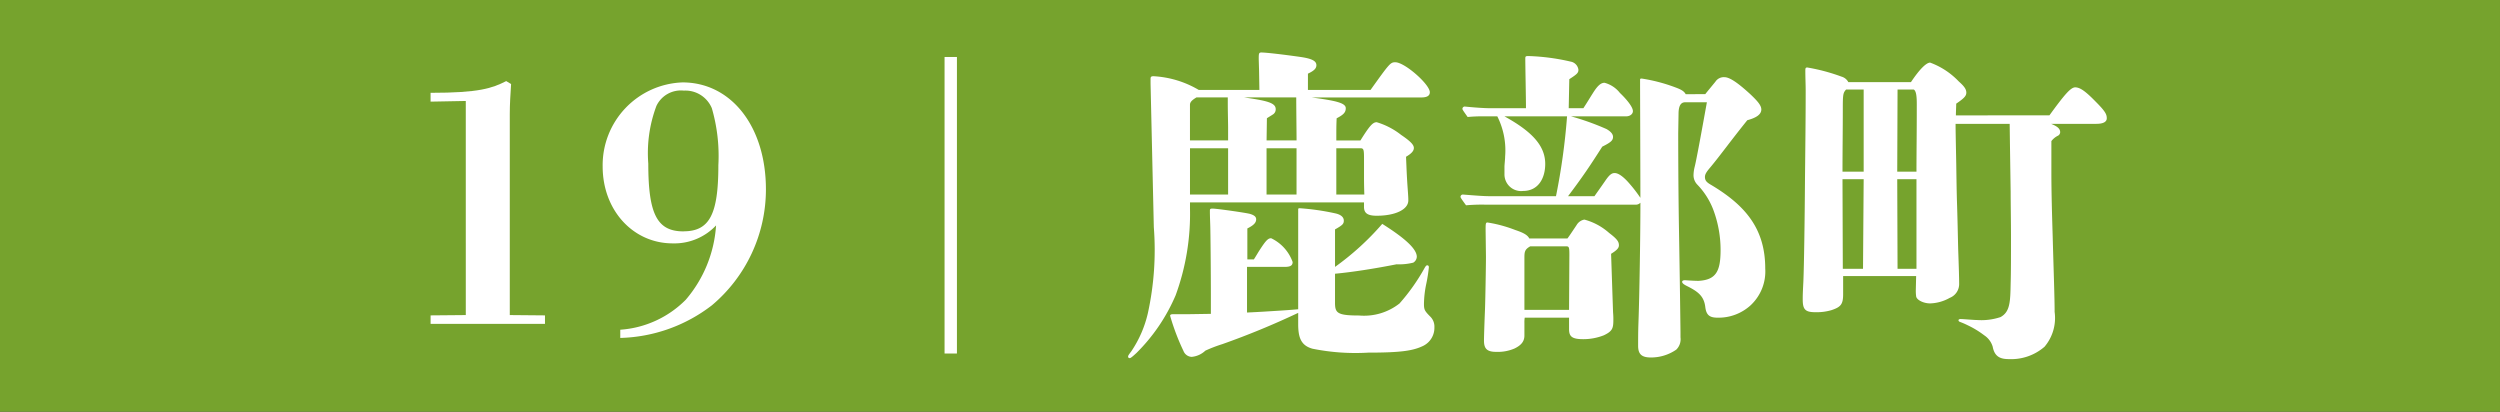 <svg xmlns="http://www.w3.org/2000/svg" xmlns:xlink="http://www.w3.org/1999/xlink" width="191.759" height="31.584" viewBox="0 0 191.759 31.584">
  <rect x="0" y="0" width="191.759" height="31.584" fill="#333333" stroke="none"/>
  <defs>
    <clipPath id="clip-path">
      <rect id="長方形_420" data-name="長方形 420" width="191.759" height="31.584" transform="translate(0 -0.001)" fill="none"/>
    </clipPath>
  </defs>
  <g id="グループ_891" data-name="グループ 891" transform="translate(0 0)">
    <rect id="長方形_418" data-name="長方形 418" width="191.758" height="31.584" transform="translate(0 -0.001)" fill="#76a32d"/>
    <g id="グループ_890" data-name="グループ 890">
      <g id="グループ_889" data-name="グループ 889" clip-path="url(#clip-path)">
        <path id="パス_1918" data-name="パス 1918" d="M35.727,7.745l-2.7.051V7.12c3.723,0,4.723-.35,5.8-.9l.375.225c-.049.775-.1,1.549-.1,2.3V24.167l2.7.024v.65H33.028v-.65l2.7-.024Z" fill="#fff"/>
        <path id="パス_1919" data-name="パス 1919" d="M47.577,25.291a7.831,7.831,0,0,0,5.024-2.3,9.724,9.724,0,0,0,2.324-5.7A4.395,4.395,0,0,1,51.6,18.668c-3.05,0-5.374-2.55-5.374-5.9a6.353,6.353,0,0,1,6.123-6.447c3.75,0,6.4,3.4,6.4,8.2a11.611,11.611,0,0,1-4.148,8.9,12,12,0,0,1-7.024,2.5Zm4.85-7.548c2,0,2.674-1.3,2.674-5.074A13.117,13.117,0,0,0,54.6,8.3a2.2,2.2,0,0,0-2.15-1.35,2.076,2.076,0,0,0-2.1,1.174,10.292,10.292,0,0,0-.624,4.424c0,3.875.674,5.2,2.7,5.2" fill="#fff"/>
        <rect id="長方形_419" data-name="長方形 419" width="0.949" height="22.745" transform="translate(72.451 4.371)" fill="#fff"/>
        <path id="パス_1920" data-name="パス 1920" d="M105.124,6.9c1.45-2.025,1.524-2.125,1.9-2.125.725,0,2.649,1.7,2.649,2.3,0,.275-.225.4-.649.4H100.6l.375.05c1.6.224,2.25.4,2.25.775,0,.324-.176.5-.7.774-.025.6-.025.8-.025,1.7h1.849c.7-1.124.949-1.4,1.25-1.4a5.633,5.633,0,0,1,1.874.975c.7.474.975.75.975,1,0,.224-.175.425-.6.675.051,1.2.051,1.274.1,2.074.075,1.024.075,1.1.075,1.274,0,.7-1,1.176-2.424,1.176-.7,0-.975-.2-.975-.676v-.349H91.277v.474a18.146,18.146,0,0,1-1.1,6.649,13.923,13.923,0,0,1-3,4.423c-.324.3-.449.4-.524.4a.114.114,0,0,1-.124-.1c0-.076,0-.1.249-.426a8.7,8.7,0,0,0,1.274-2.949,22.677,22.677,0,0,0,.45-6.573l-.25-11V6.046c0-.15.05-.2.226-.2A7.614,7.614,0,0,1,91.952,6.9H96.6l-.025-1.475-.026-.875c0-.424,0-.524.2-.524.35,0,1.649.149,3.049.349.825.125,1.174.3,1.174.625,0,.25-.174.425-.649.65V6.9Zm-2.724,16.3c0,.8.149,1,1.849,1a4.394,4.394,0,0,0,3.1-.924,15.273,15.273,0,0,0,1.925-2.725c.1-.175.149-.2.2-.2.075,0,.125.05.125.149a11.708,11.708,0,0,1-.2,1.275,8.039,8.039,0,0,0-.176,1.525c0,.449.051.549.475.975a1.073,1.073,0,0,1,.326.824,1.546,1.546,0,0,1-.851,1.426c-.774.374-1.674.523-4.223.523a16.625,16.625,0,0,1-4.274-.3c-.925-.25-1.1-.926-1.1-1.9v-.85a61.739,61.739,0,0,1-5.823,2.4,10.719,10.719,0,0,0-1.3.5,1.752,1.752,0,0,1-1.05.475.707.707,0,0,1-.625-.45,17.38,17.38,0,0,1-1.025-2.7c0-.074.05-.125.25-.125h1.275l1.6-.025v-1.5c0-1.425-.026-4.824-.05-5.374-.025-.725-.025-.825-.025-1.049,0-.125.049-.151.2-.151.324,0,2.423.3,2.849.4.35.1.5.224.5.424,0,.25-.176.451-.676.7v2.374h.5c.176-.275.276-.451.4-.65.5-.775.675-.974.925-.974a3.221,3.221,0,0,1,1.649,1.824c0,.274-.175.375-.625.375H95.651v3.5c1.05-.049,1.374-.074,2.6-.15.775-.049,1-.075,1.325-.1v-7.6c0-.125,0-.15.125-.15a18.7,18.7,0,0,1,2.749.4c.426.1.625.3.625.551s-.1.35-.674.674v2.875a20.722,20.722,0,0,0,3.623-3.3c1.824,1.149,2.65,1.95,2.65,2.524a.55.55,0,0,1-.275.451,4.47,4.47,0,0,1-1.275.125c-1.649.325-3.373.6-4.723.724ZM94.2,9.771c0-.351-.025-1.225-.025-1.826V7.471h-2.4c-.375.224-.5.374-.5.575V10.77H94.2Zm-2.924,5.148H94.2V11.37H91.277Zm4.148-7.448.327.05c1.523.224,2.1.4,2.1.849a.455.455,0,0,1-.2.4c-.149.1-.324.2-.475.3l-.025,1.7h2.3c0-.576-.025-2.474-.025-3.3Zm1.725,7.448h2.3V11.37h-2.3Zm7.5,0c-.024-.75-.024-1.1-.024-1.425v-1.3c0-.75-.025-.824-.3-.824H102.5v3.549Z" fill="#fff"/>
        <path id="パス_1921" data-name="パス 1921" d="M130.8,7.221c.176-.226.45-.55.775-.95a.765.765,0,0,1,.7-.35c.426,0,1.1.5,1.975,1.3.525.5.85.849.85,1.175,0,.4-.425.65-1.075.824-1.25,1.55-2.074,2.7-2.824,3.6-.275.325-.426.526-.426.75,0,.25.1.4.452.6,2.648,1.574,4.173,3.374,4.173,6.424a3.545,3.545,0,0,1-1.15,2.849,3.648,3.648,0,0,1-2.5.924c-.624,0-.874-.2-.949-.824-.1-.825-.55-1.176-1.4-1.6-.25-.125-.375-.224-.375-.325,0-.075.076-.125.226-.125.324.025.8.05,1.023.05,1.35-.074,1.7-.725,1.7-2.375a8.792,8.792,0,0,0-.576-3.123,5.688,5.688,0,0,0-1.2-1.875,1.039,1.039,0,0,1-.3-.75,2.927,2.927,0,0,1,.076-.574c.125-.45.548-2.776.949-5H129.25c-.326,0-.5.275-.5.9l-.025,1.475c0,.474,0,3.5.049,6.824.05,2.849.1,6.2.125,8.4v.426a1.115,1.115,0,0,1-.325.949,3.406,3.406,0,0,1-1.949.6c-.725,0-.975-.274-.975-.9,0-.452,0-1.077.026-1.8.074-2,.149-6.7.149-9.023v-.149a.476.476,0,0,1-.4.149H113.9a14.051,14.051,0,0,0-1.45.05c-.4-.549-.424-.6-.424-.649a.178.178,0,0,1,.2-.175c.924.074,1.574.125,2.024.125h5.1a49.845,49.845,0,0,0,.849-6.123h-4.8c2.075,1.148,3.125,2.224,3.125,3.648,0,1.125-.55,2.075-1.7,2.075a1.278,1.278,0,0,1-1.426-1.275v-.575c0-.175.051-.574.051-.8a5.814,5.814,0,0,0-.6-3.074h-.926a12.441,12.441,0,0,0-1.35.049c-.375-.525-.4-.574-.4-.625a.178.178,0,0,1,.2-.174c.725.074,1.475.125,1.874.125h2.8c0-.9-.051-3.125-.051-3.8,0-.175.025-.2.25-.2a16.4,16.4,0,0,1,3.225.426.727.727,0,0,1,.6.625c0,.25-.125.349-.7.724L120.326,8.3h1.125c.375-.575.5-.8.725-1.15.375-.6.625-.8.9-.8a2.222,2.222,0,0,1,1.174.774c.5.476,1,1.075,1,1.4,0,.224-.225.4-.524.4H120.5a19.872,19.872,0,0,1,2.725.975c.349.2.5.4.5.6,0,.275-.175.425-.826.75-.974,1.524-1.474,2.274-2.624,3.8H122.3c.349-.5.375-.525.825-1.175.325-.475.5-.6.725-.6.3,0,.7.3,1.149.825a10.581,10.581,0,0,1,.825,1.075c0-1.65-.024-8.273-.024-8.549V6.1c0-.05.024-.075.125-.075A12.75,12.75,0,0,1,128.5,6.7c.475.174.674.3.8.525ZM120.227,18.293c.15-.2.25-.351.7-1.024a.874.874,0,0,1,.6-.426,4.679,4.679,0,0,1,1.9,1.025c.625.475.75.675.75.949,0,.2-.151.375-.6.651.049,1.449.1,3.023.15,4.473.024.3.024.451.024.55,0,.675-.049.9-.725,1.225a4.29,4.29,0,0,1-1.574.3c-.875,0-1.1-.2-1.1-.776v-.875h-3.4a2.25,2.25,0,0,0-.024.4v.974c0,.449-.25.75-.776,1a3.26,3.26,0,0,1-1.4.25c-.75,0-.925-.3-.925-.875,0-.224.026-1.125.075-2.324.025-.525.076-3.35.076-4.1l-.026-2c0-.548,0-.624.151-.624a10.3,10.3,0,0,1,2.124.576c.674.224.95.4,1.075.649Zm.15,1.249c0-.574-.025-.649-.25-.649h-2.75c-.449.25-.449.45-.449.95v3.924h3.424Z" fill="#fff"/>
        <path id="パス_1922" data-name="パス 1922" d="M157.2,8.845C158.324,7.3,158.823,6.7,159.173,6.7s.75.25,1.575,1.1c.75.75.849.974.849,1.274,0,.275-.275.425-.8.425h-3.474c.5.2.7.375.7.65a.329.329,0,0,1-.15.25,1.416,1.416,0,0,0-.525.424v2.425c0,1.475.05,3.224.1,4.874.074,2.725.149,4.674.149,5.8a3.41,3.41,0,0,1-.774,2.674,3.9,3.9,0,0,1-2.725.949c-.625,0-1.1-.15-1.25-.949a1.582,1.582,0,0,0-.649-.875,6.994,6.994,0,0,0-1.275-.775,5.821,5.821,0,0,0-.575-.25c-.075-.024-.125-.075-.125-.125,0-.075.075-.1.175-.1.15,0,1.025.076,1.25.076a4.669,4.669,0,0,0,1.8-.226c.724-.4.75-1.149.775-2.574.026-.774.026-2.124.026-3.474s-.026-2.724-.026-3.549c-.025-1.7-.051-3.374-.075-5.224H150c0,.324,0,.449.05,3,.026,1.649.026,1.825.05,2.774.05,1.425.075,2.85.1,3.85.049,1.374.074,2.2.074,2.648a1.137,1.137,0,0,1-.725,1.076,3.227,3.227,0,0,1-1.5.424c-.525,0-1.048-.275-1.074-.549a3.188,3.188,0,0,1-.025-.5l.025-1.05h-5.6v1.375c0,.775-.15,1-.924,1.25a4.055,4.055,0,0,1-1.2.149c-.775,0-.975-.2-.975-.974,0-.326,0-.4.05-1.4.051-1.224.1-4.5.125-8.049.025-2.249.051-4.523.051-6.547,0-.525-.026-.975-.026-1.576,0-.173.026-.224.151-.224a14.464,14.464,0,0,1,2.623.7.854.854,0,0,1,.525.425h4.8c.7-1.05,1.2-1.5,1.474-1.5a5.8,5.8,0,0,1,2.2,1.449c.425.375.575.6.575.851s-.15.424-.775.849c0,.2-.025.65-.025.9ZM141.6,6.87c-.225.25-.25.375-.25,1.426,0,1.624-.024,3.248-.024,4.873h1.624V6.87Zm-.274,6.874.024,6.873h1.55l.05-6.873ZM147,13.169c0-1.525.024-2.9.024-5.174,0-.5-.024-1-.226-1.125h-1.249l-.024,6.3Zm-1.475.575.024,6.873H147V13.744Z" fill="#fff"/>
      </g>
    </g>
  </g>
</svg>
